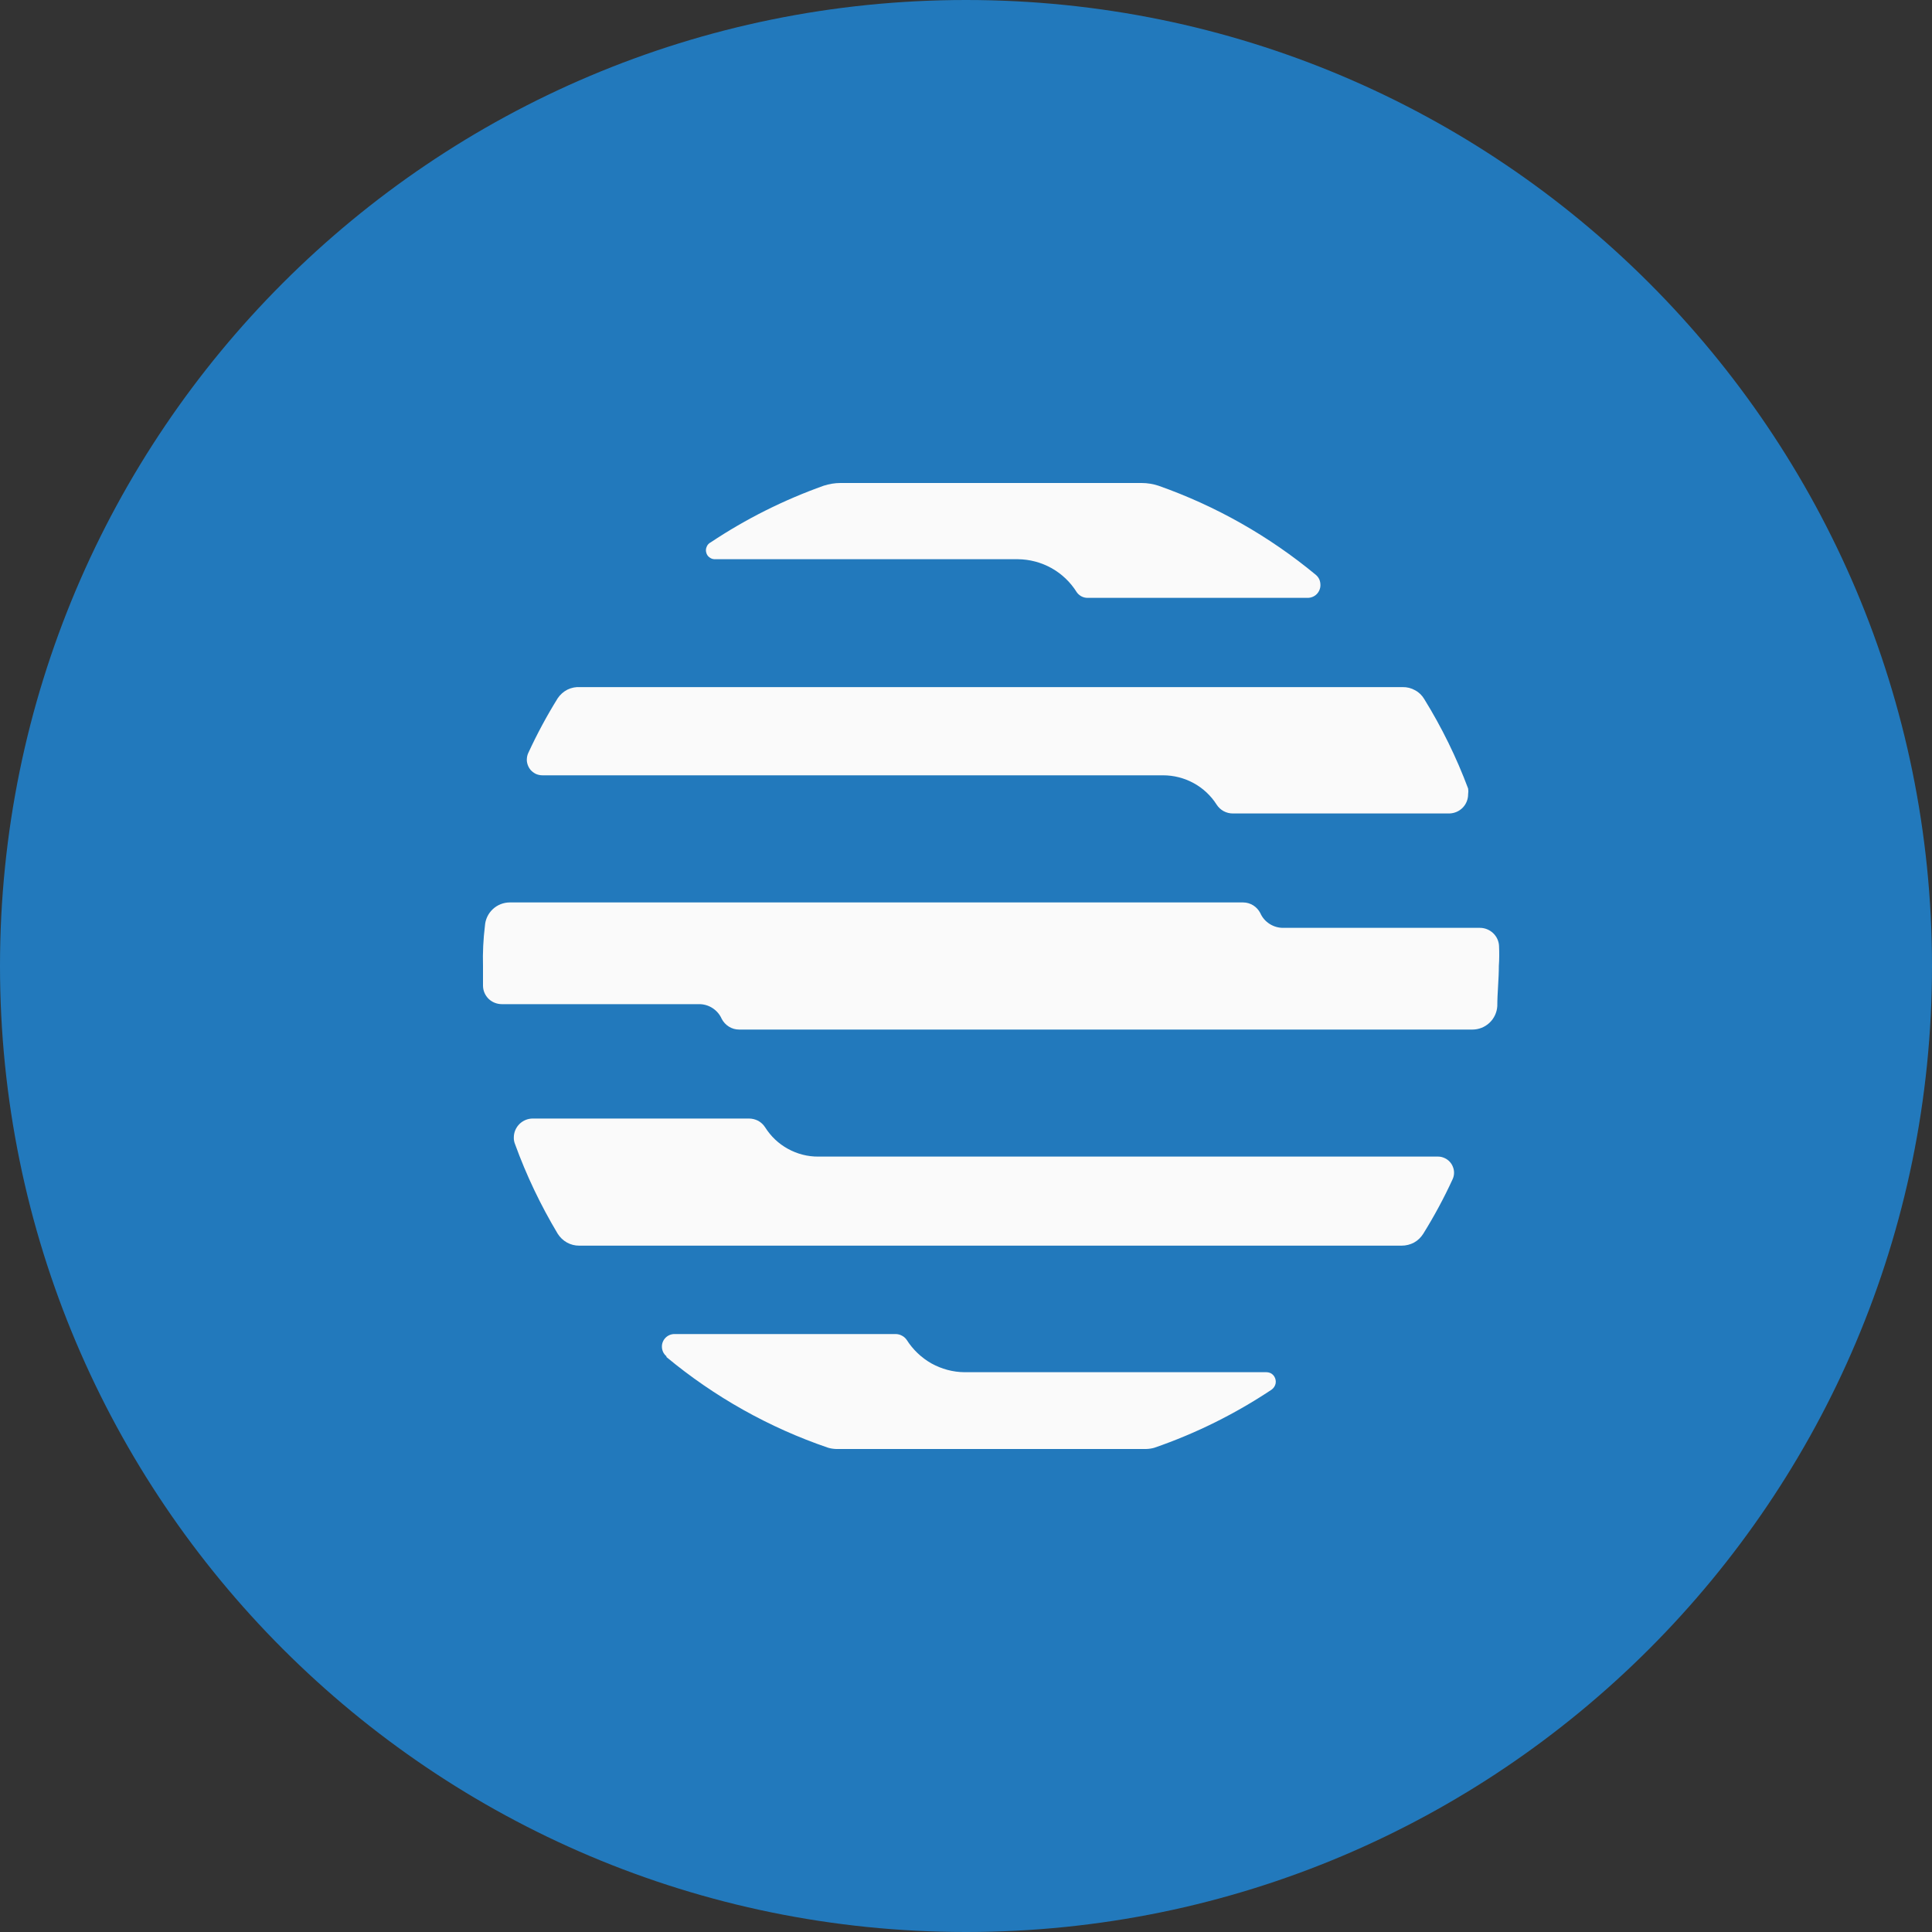 <svg width="20" height="20" viewBox="0 0 20 20" fill="none" xmlns="http://www.w3.org/2000/svg">
<rect x="0" y="0" width="20" height="20" fill="#333333" stroke="none"/>
<g clip-path="url(#clip0_124_270621)">
<path d="M10 20C15.523 20 20 15.523 20 10C20 4.477 15.523 0 10 0C4.477 0 0 4.477 0 10C0 15.523 4.477 20 10 20Z" fill="#2279BC"/>
<path d="M6.899 14.048C7.395 14.46 7.962 14.779 8.573 14.987C8.6 14.995 8.628 14.999 8.656 15H11.865C11.894 14.999 11.923 14.995 11.95 14.987C12.379 14.839 12.786 14.637 13.163 14.386C13.184 14.371 13.199 14.349 13.205 14.323C13.21 14.298 13.205 14.271 13.191 14.249C13.182 14.235 13.17 14.224 13.156 14.216C13.141 14.209 13.125 14.205 13.109 14.205H9.984C9.864 14.204 9.747 14.172 9.642 14.114C9.538 14.055 9.45 13.971 9.386 13.87C9.373 13.852 9.357 13.837 9.337 13.827C9.318 13.816 9.297 13.811 9.275 13.81H6.981C6.947 13.81 6.914 13.824 6.89 13.848C6.866 13.872 6.852 13.905 6.852 13.939C6.852 13.959 6.856 13.977 6.864 13.995C6.872 14.012 6.884 14.028 6.899 14.04V14.048Z" fill="#FAFAFA"/>
<path d="M13.623 5.952C13.138 5.55 12.586 5.237 11.992 5.028C11.936 5.01 11.878 5 11.819 5H8.7C8.641 5 8.583 5.01 8.527 5.028C8.115 5.175 7.722 5.371 7.358 5.614C7.339 5.623 7.324 5.639 7.316 5.659C7.307 5.678 7.305 5.7 7.311 5.72C7.316 5.741 7.328 5.759 7.346 5.771C7.363 5.784 7.383 5.79 7.405 5.789H10.537C10.659 5.79 10.779 5.822 10.885 5.881C10.992 5.941 11.081 6.026 11.146 6.13C11.158 6.148 11.175 6.162 11.194 6.173C11.213 6.183 11.235 6.189 11.257 6.189H13.537C13.572 6.189 13.606 6.175 13.63 6.151C13.655 6.126 13.669 6.092 13.669 6.058C13.669 6.038 13.666 6.018 13.658 5.999C13.65 5.981 13.638 5.965 13.623 5.952Z" fill="#FAFAFA"/>
<path d="M15.518 9.793C15.516 9.743 15.494 9.695 15.457 9.66C15.42 9.625 15.371 9.605 15.32 9.605H13.287C13.236 9.606 13.187 9.592 13.144 9.565C13.101 9.538 13.067 9.499 13.047 9.453C13.03 9.42 13.005 9.392 12.973 9.372C12.942 9.353 12.906 9.342 12.869 9.342H5.278C5.212 9.342 5.149 9.367 5.101 9.412C5.053 9.457 5.024 9.519 5.02 9.584C5.003 9.722 4.996 9.861 5 10V10.206C5.001 10.257 5.022 10.305 5.059 10.341C5.096 10.376 5.145 10.395 5.196 10.395H7.234C7.284 10.394 7.333 10.408 7.375 10.435C7.417 10.462 7.451 10.501 7.471 10.547C7.488 10.58 7.514 10.608 7.546 10.628C7.578 10.648 7.614 10.658 7.652 10.658H15.242C15.308 10.658 15.371 10.633 15.419 10.588C15.467 10.543 15.496 10.481 15.5 10.415C15.5 10.278 15.516 10.139 15.516 10C15.521 9.931 15.521 9.862 15.518 9.793Z" fill="#FAFAFA"/>
<path d="M12.04 8.026C12.151 8.026 12.26 8.054 12.357 8.107C12.454 8.16 12.536 8.237 12.595 8.33C12.613 8.358 12.638 8.381 12.667 8.397C12.697 8.413 12.729 8.421 12.763 8.421H15.005C15.057 8.419 15.106 8.398 15.142 8.361C15.178 8.324 15.198 8.274 15.198 8.222C15.201 8.202 15.201 8.182 15.198 8.163C15.077 7.84 14.925 7.53 14.744 7.237C14.721 7.198 14.688 7.166 14.648 7.145C14.609 7.123 14.565 7.112 14.52 7.113H6.006C5.96 7.11 5.915 7.119 5.874 7.139C5.833 7.16 5.798 7.191 5.773 7.229C5.66 7.411 5.559 7.599 5.469 7.794C5.46 7.813 5.455 7.834 5.454 7.855C5.452 7.877 5.456 7.898 5.463 7.918C5.47 7.938 5.481 7.957 5.495 7.973C5.51 7.989 5.527 8.001 5.546 8.011C5.568 8.021 5.592 8.026 5.616 8.026H12.04Z" fill="#FAFAFA"/>
<path d="M8.472 11.973C8.362 11.974 8.253 11.946 8.157 11.893C8.06 11.84 7.979 11.763 7.92 11.669C7.902 11.641 7.877 11.618 7.848 11.602C7.818 11.587 7.786 11.579 7.752 11.579H5.515C5.49 11.579 5.464 11.584 5.44 11.594C5.417 11.604 5.395 11.618 5.377 11.636C5.359 11.654 5.344 11.676 5.334 11.7C5.324 11.724 5.319 11.749 5.319 11.775C5.318 11.799 5.323 11.823 5.332 11.845C5.449 12.167 5.597 12.477 5.773 12.771C5.797 12.809 5.829 12.84 5.868 12.862C5.907 12.884 5.951 12.895 5.995 12.895H14.509C14.554 12.895 14.599 12.884 14.638 12.863C14.678 12.841 14.71 12.809 14.734 12.771C14.847 12.589 14.949 12.4 15.038 12.206C15.056 12.166 15.057 12.121 15.041 12.081C15.026 12.04 14.995 12.007 14.956 11.989C14.935 11.979 14.912 11.973 14.889 11.973H8.472Z" fill="#FAFAFA"/>
</g>
<defs>
<clipPath id="clip0_124_270621">
<rect width="20" height="20" fill="white"/>
</clipPath>
</defs>
</svg>
